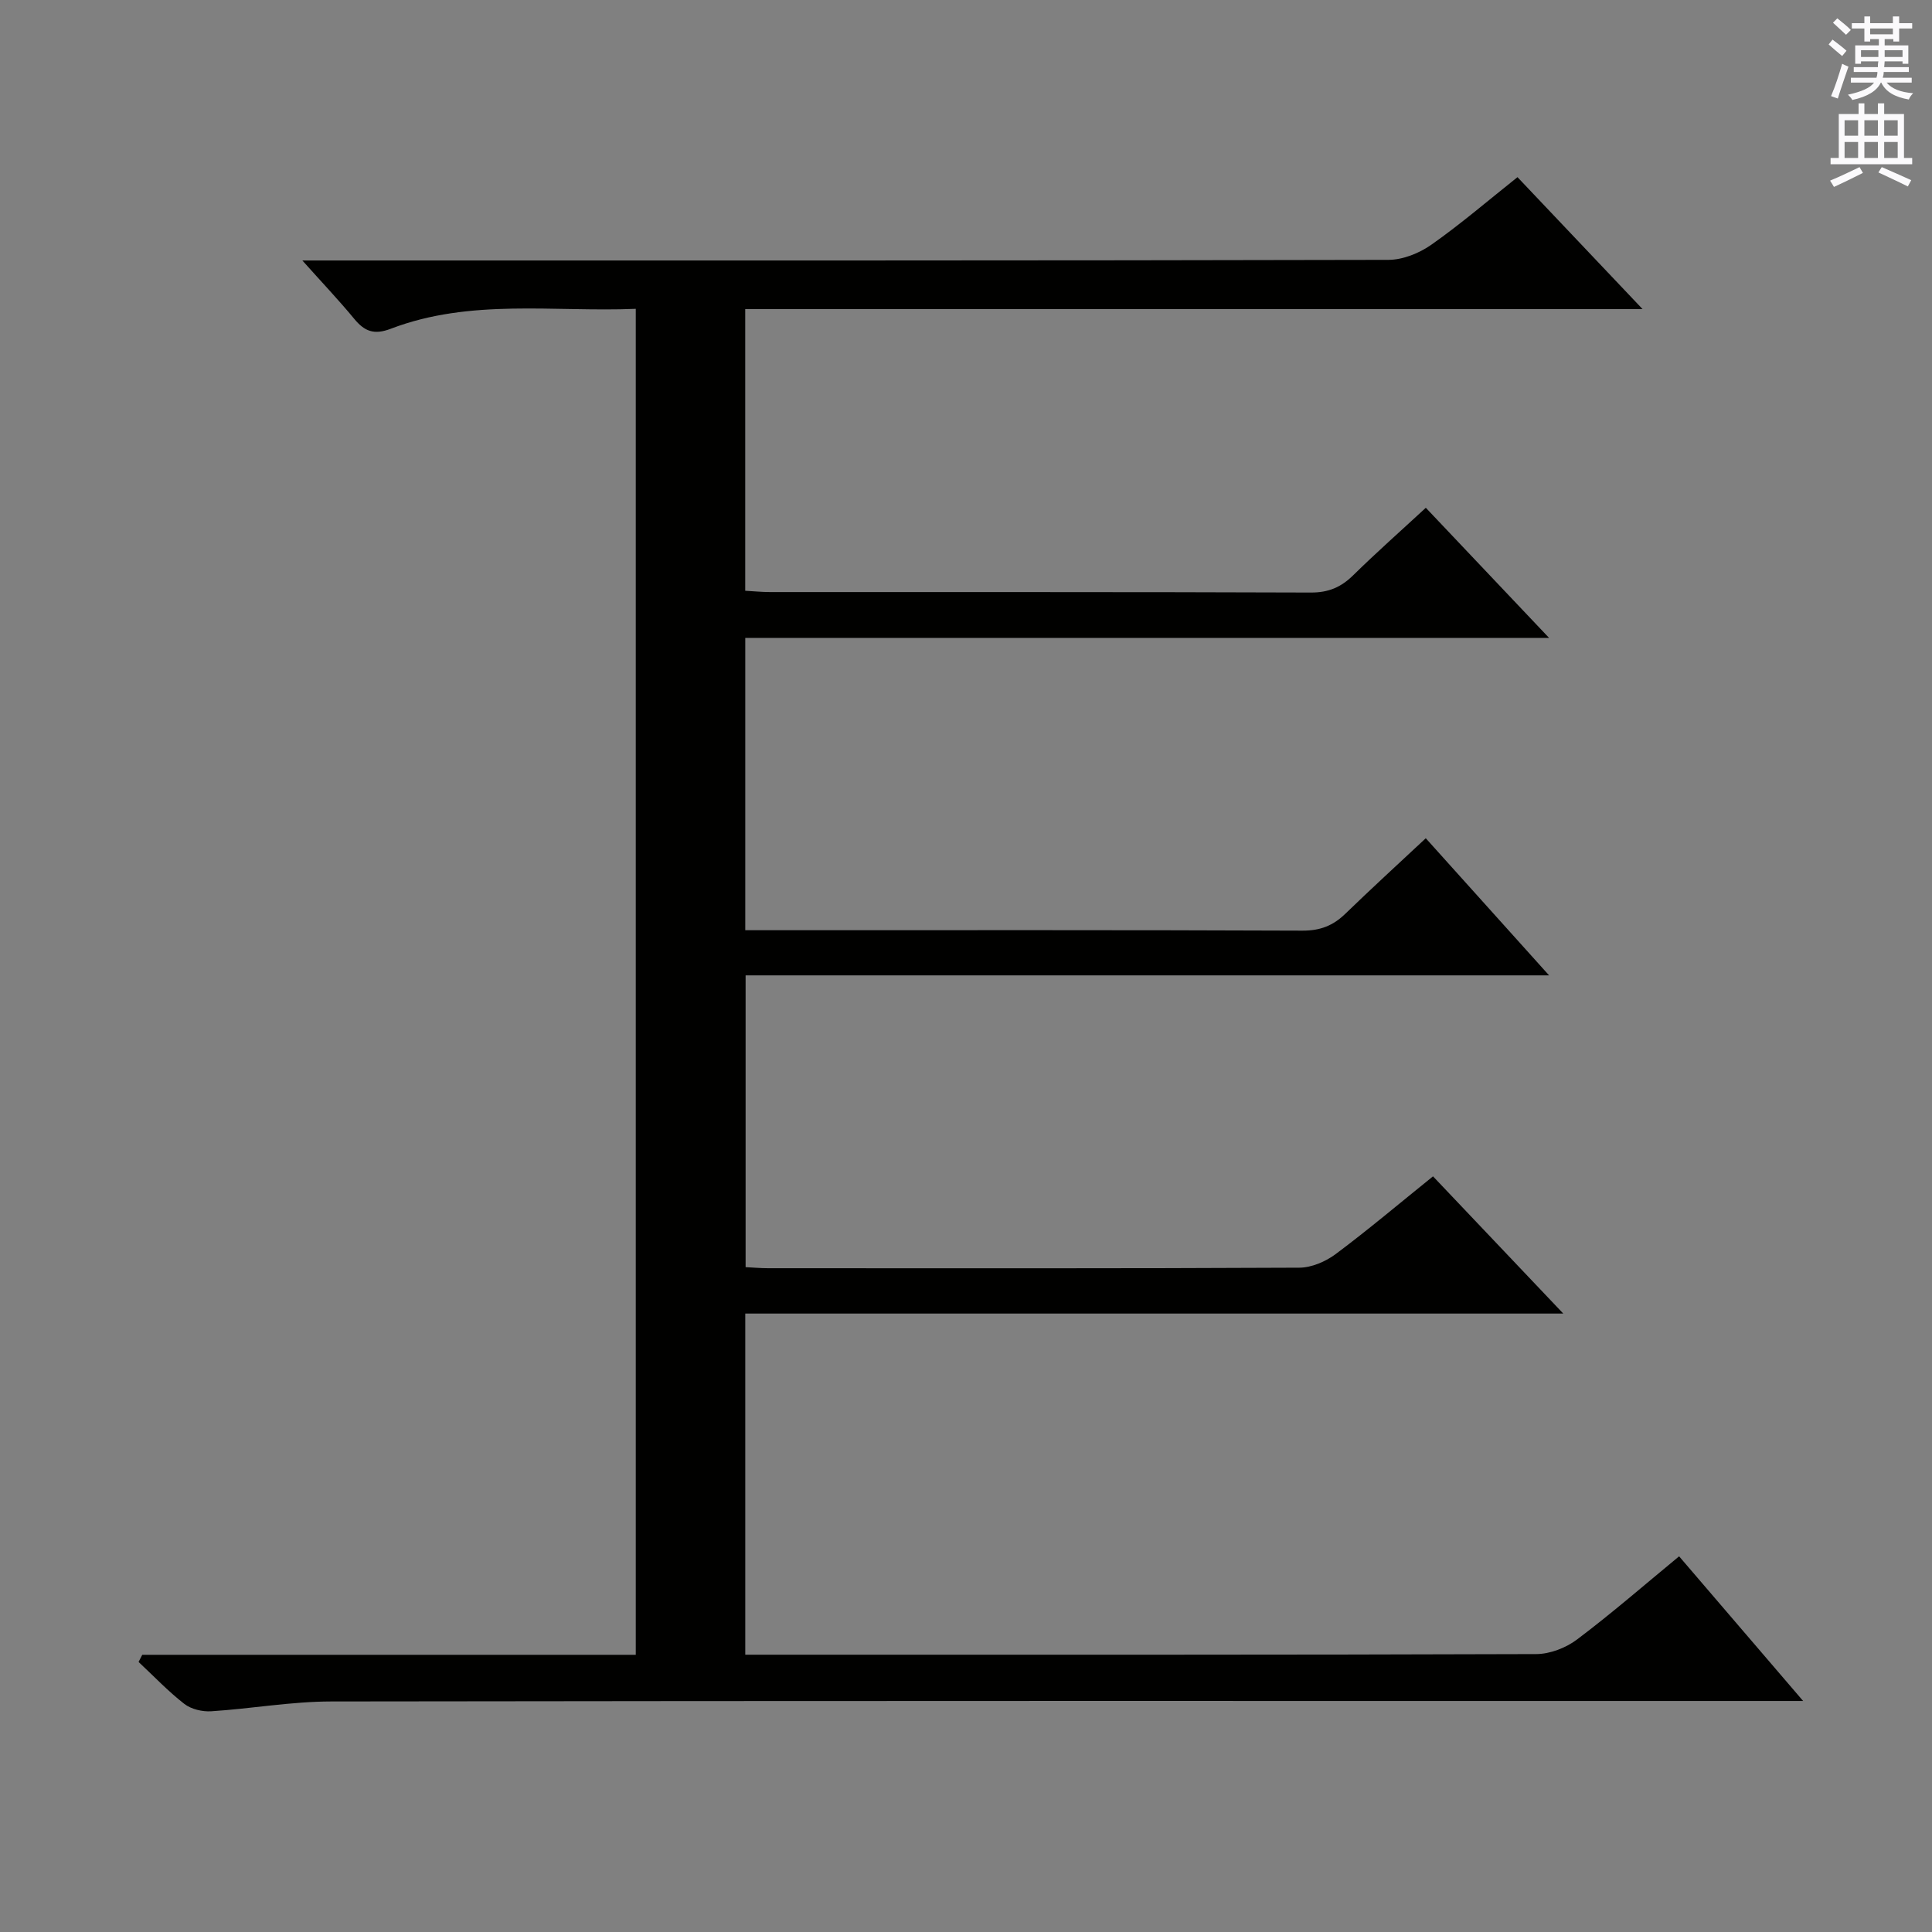<svg enable-background="new 0 0 400 400" viewBox="0 0 400 400" xmlns="http://www.w3.org/2000/svg"><rect x="0" y="0" width="400" height="400" fill="#808080" stroke="none"/><path d="m29.45 342.61h102.18c0-92.94 0-185.47 0-278.67-16.98.7-34.21-2.19-50.71 4.12-3.5 1.34-5.45.54-7.6-2.07-3.17-3.84-6.61-7.46-10.72-12.06h6.41c72.82 0 145.64.04 218.47-.13 2.99-.01 6.39-1.39 8.89-3.15 6.1-4.29 11.78-9.18 17.81-13.97 8.51 8.98 16.79 17.71 25.89 27.31-62.71 0-124.11 0-185.78 0v58.32c1.66.09 3.4.27 5.14.27 37.33.02 74.66-.04 111.98.1 3.67.01 6.27-1.12 8.79-3.61 4.73-4.65 9.71-9.05 15-13.94 8.37 8.84 16.53 17.45 25.52 26.94-56.12 0-111.13 0-166.42 0v60.52h5.9c36.49 0 72.99-.06 109.48.09 3.65.01 6.31-1.03 8.84-3.48 5.37-5.2 10.88-10.24 16.67-15.65 8.42 9.37 16.59 18.45 25.53 28.39-56.02 0-111.01 0-166.35 0v60.41c1.48.07 3.07.22 4.66.22 36.66.01 73.32.07 109.98-.11 2.53-.01 5.44-1.26 7.52-2.81 6.78-5.06 13.25-10.54 20.16-16.1 8.85 9.32 17.51 18.44 26.97 28.41-57.07 0-113.08 0-169.36 0v70.63h5.28c52.83 0 105.65.05 158.48-.13 2.85-.01 6.16-1.29 8.46-3.03 7.16-5.39 13.94-11.29 21.12-17.21 8.38 9.78 16.58 19.34 25.68 29.95-3.04 0-4.92 0-6.81 0-99.32 0-198.64-.05-297.95.1-8.27.01-16.53 1.5-24.82 2.03-1.84.12-4.15-.42-5.57-1.52-3.37-2.62-6.34-5.76-9.48-8.69.24-.49.5-.98.76-1.48z" fill="#010100"/><g fill="#fbfafc"><path d="m378.6 9.2.8-1c.9.7 1.9 1.4 2.9 2.3l-.9 1.1c-1.1-.9-2-1.7-2.8-2.4zm.5 10.7c.9-2.1 1.6-4.3 2.3-6.7.4.2.8.4 1.3.6-.7 2.1-1.5 4.3-2.2 6.6zm.4-15.2.9-.9c1 .8 2 1.6 2.8 2.4l-1 1c-1-.9-1.9-1.8-2.7-2.5zm12.5-1.3h1.2v1.4h2.7v1.1h-2.7v2.7h-1.2v-.5h-1.8v1.3h4.9v3.8h-1.2v-.5h-3.7c0 .4-.1.9-.1 1.2h5.1v1h-5.2c0 .5-.1.9-.2 1.2h6v1h-5.2c1.1 1.3 2.9 2 5.5 2.2-.4.4-.7.8-.9 1.3-2.9-.5-4.8-1.6-5.7-3.5h-.1c-.8 1.7-2.7 2.9-5.9 3.6-.2-.4-.6-.8-.9-1.1 2.8-.6 4.6-1.4 5.4-2.5h-4.8v-1h5.3c.1-.3.2-.7.2-1.2h-4.9v-1h5c0-.4 0-.8.1-1.2h-3.6v.5h-1.2v-3.8h4.9v-1.3h-1.8v.5h-1.2v-2.7h-2.6v-1.1h2.6v-1.4h1.2v1.4h4.7v-1.4zm-6.7 8.4h3.6c0-.4 0-.9 0-1.4h-3.6zm1.9-4.7h4.7v-1.2h-4.7zm6.7 3.3h-3.7v1.4h3.7z"/><path d="m384.7 21.4h1.3v2.2h2.8v-2.2h1.3v2.2h4.1v9.1h1.7v1.3h-16.9v-1.3h1.7v-9.1h4.1v-2.2zm.3 13.2.7 1.2c-1.8.9-3.8 1.9-6 2.9-.2-.4-.5-.8-.8-1.3 2.4-1 4.4-2 6.1-2.8zm-3.1-6.5h2.8v-3.2h-2.8zm0 4.6h2.8v-3.3h-2.8zm4.1-4.6h2.8v-3.2h-2.8zm0 4.6h2.8v-3.3h-2.8zm3.6 1.9c2.1.9 4.1 1.8 6.1 2.7l-.7 1.3c-2.2-1.1-4.2-2-6.1-2.9zm3.3-9.7h-2.8v3.2h2.8zm-2.8 7.8h2.8v-3.3h-2.8z"/></g></svg>